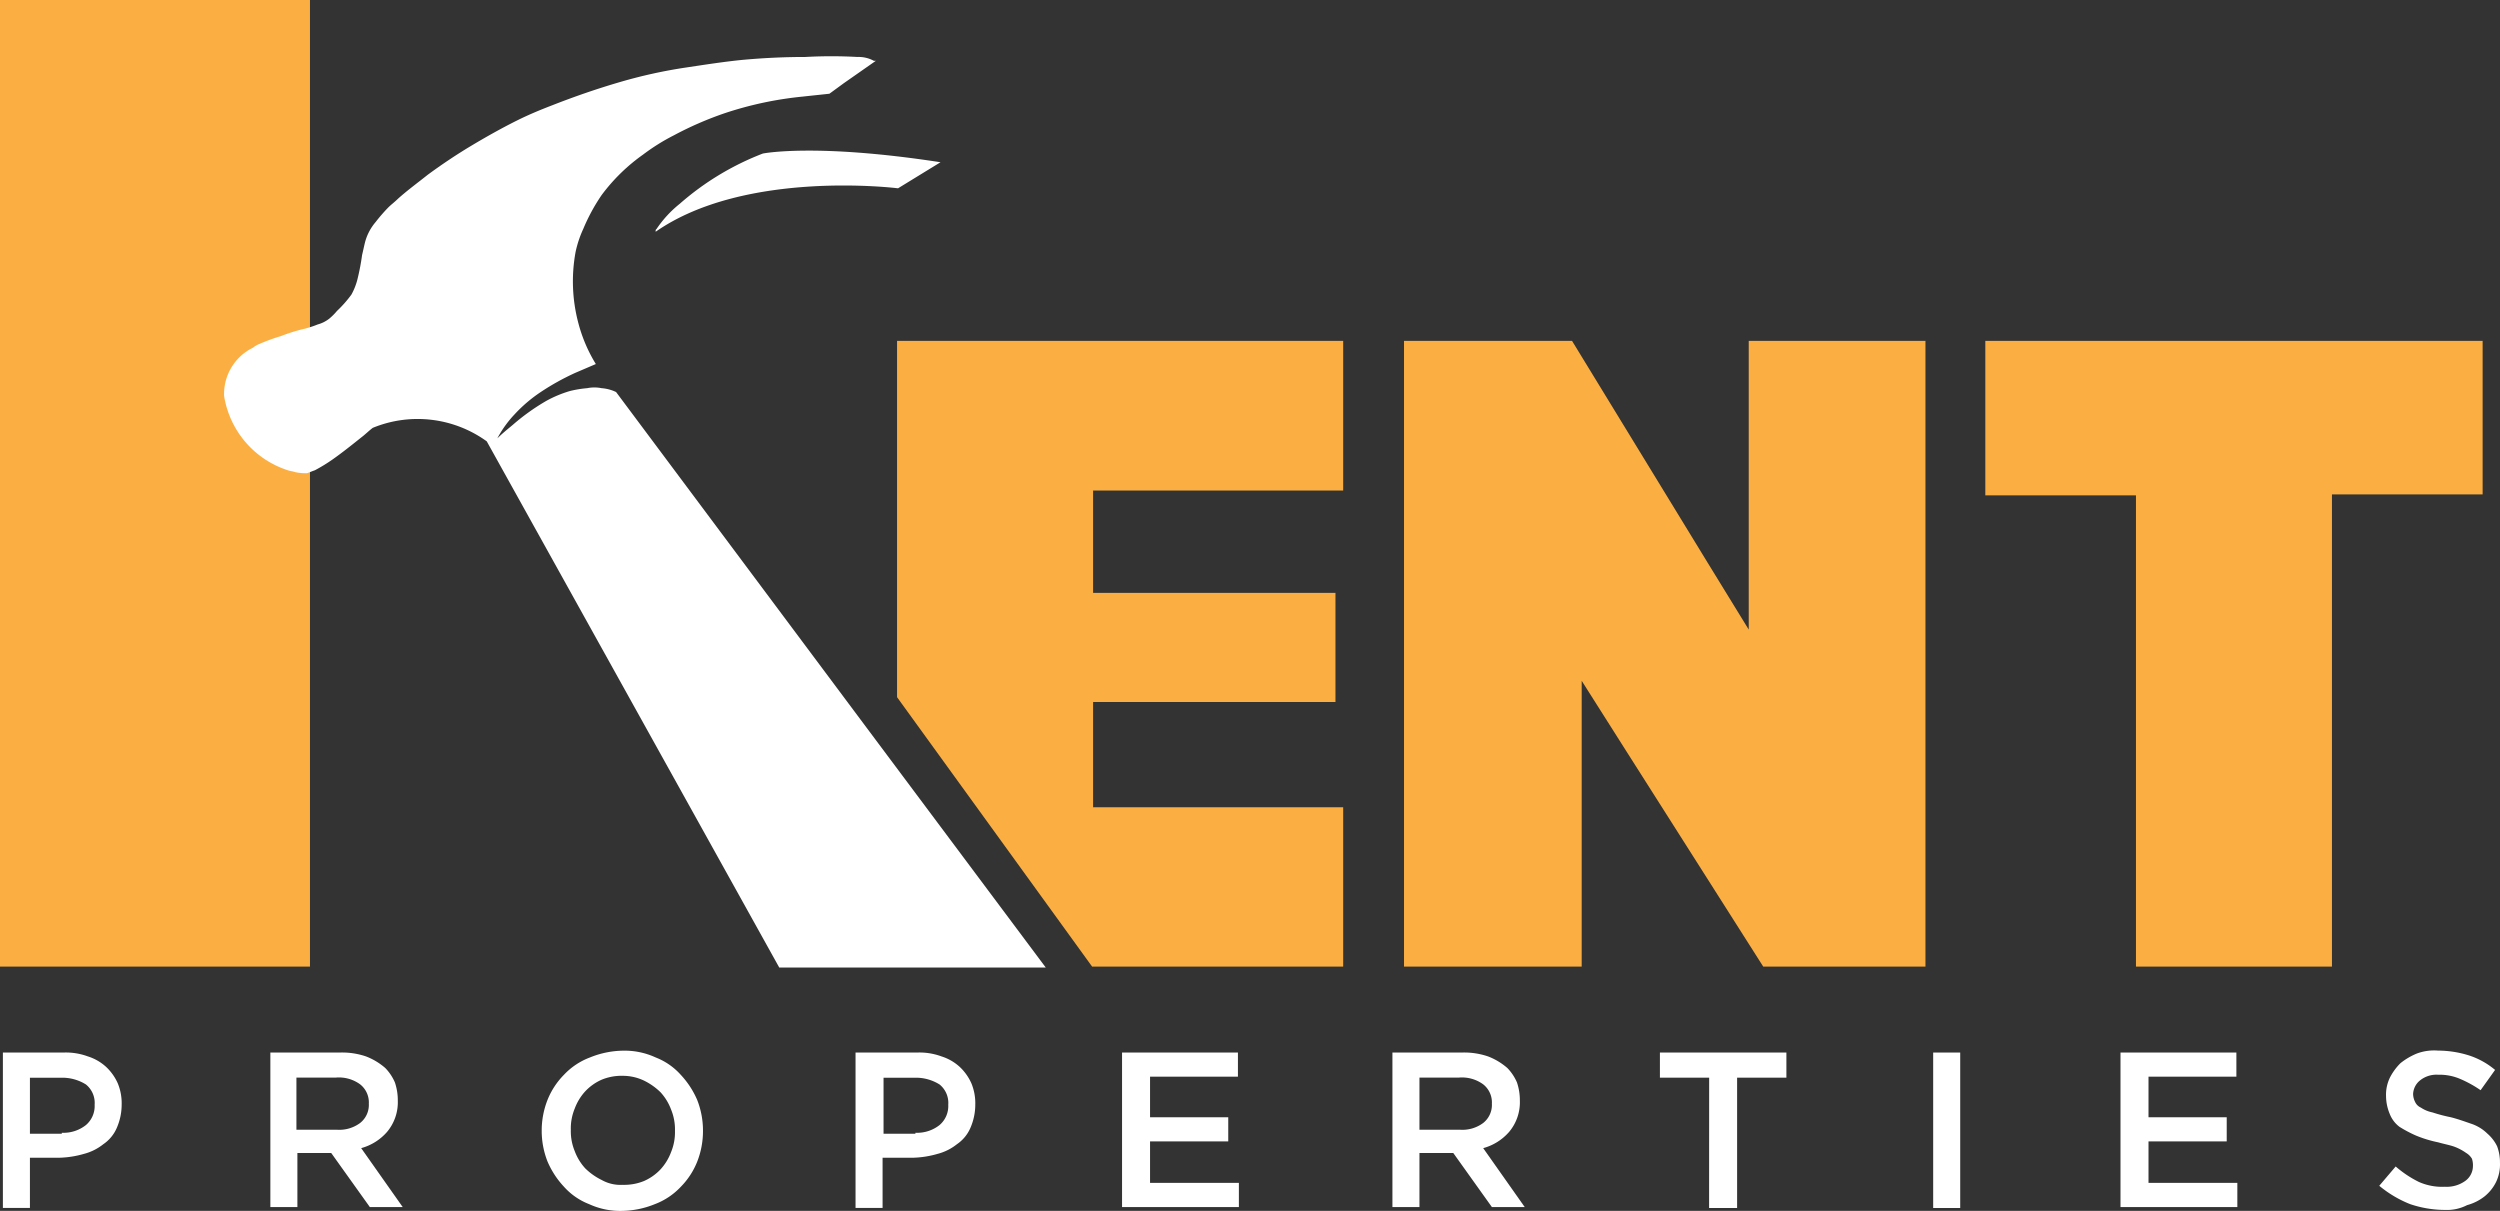 <svg xmlns="http://www.w3.org/2000/svg" viewBox="0 0 165.167 80"><rect x="0" y="0" width="165.167" height="80" fill="#333333" stroke="none"/><defs><style>.a{fill:#fbaf42;}.b{fill:#fff;}</style></defs><g transform="translate(-217 -94)"><rect class="a" width="20.478" height="63.86" transform="translate(217 94)"/><path class="a" d="M169.132,76.64l-9.123-14.354-2.871-4.529V76.64H145.4V35.3h11.1l8.931,14.609,2.743,4.466V35.3H179.85V76.64H169.132Z" transform="translate(164.359 81.22)"/><path class="a" d="M228.5,45.507V76.64H215.552V45.507H205.6V35.3h32.855V45.444H228.5Z" transform="translate(142.564 81.22)"/><path class="a" d="M122.374,45.188V35.3H92.9V58.841l12.887,17.8h16.587V66.113H105.851V59.16h16.013V51.951H105.851V45.188Z" transform="translate(183.366 81.22)"/><path class="b" d="M65.622,50.147h0L49.1,28.01a2.673,2.673,0,0,0-.957-.255,2.416,2.416,0,0,0-.957,0,7.19,7.19,0,0,0-1.148.191,7.8,7.8,0,0,0-1.531.638,14.133,14.133,0,0,0-2.233,1.595c-.383.319-.7.574-1.021.893A7.261,7.261,0,0,1,42.4,29.477a9.522,9.522,0,0,1,1.722-1.467,16.171,16.171,0,0,1,2.3-1.276l1.34-.574a10,10,0,0,1-1.148-2.679,10.744,10.744,0,0,1-.191-4.721,7.194,7.194,0,0,1,.51-1.531A12.466,12.466,0,0,1,48.142,15a12.133,12.133,0,0,1,2.743-2.679,13.63,13.63,0,0,1,2.041-1.276,22.571,22.571,0,0,1,3.381-1.467,23.48,23.48,0,0,1,5.1-1.085c.574-.064,1.212-.128,1.786-.191l.957-.7L66.26,6.128h-.128a2.1,2.1,0,0,0-1.085-.255,31.029,31.029,0,0,0-3.445,0c-1.4,0-2.743.064-4.147.191-1.276.128-2.488.319-3.764.51a32.825,32.825,0,0,0-4.338.957c-1.531.447-3,.957-4.466,1.531-.829.319-1.595.638-2.36,1.021-1.021.51-2.041,1.085-3,1.659s-1.914,1.212-2.871,1.914c-.638.51-1.34,1.021-1.978,1.595-.191.191-.447.383-.638.574a11.09,11.09,0,0,0-.829.957,3.376,3.376,0,0,0-.7,1.34c-.064.255-.128.574-.191.829A15.19,15.19,0,0,1,32,20.61a4.282,4.282,0,0,1-.383.957,7.76,7.76,0,0,1-.957,1.085,3.849,3.849,0,0,1-.51.51,2.156,2.156,0,0,1-.766.383,6.271,6.271,0,0,1-1.021.319,11.9,11.9,0,0,0-1.4.447,12.409,12.409,0,0,0-1.4.51,1.6,1.6,0,0,0-.447.255h0a3.407,3.407,0,0,0-1.914,3.19,6.188,6.188,0,0,0,4.211,4.912h0c.191.064.319.064.51.128a3.106,3.106,0,0,0,.766.064c.191-.064.319-.128.51-.191a11.1,11.1,0,0,0,1.148-.7c.638-.447,1.276-.957,1.914-1.467.255-.191.51-.447.766-.638a7.8,7.8,0,0,1,7.528.893L59.88,66.032H77.488Z" transform="translate(208.603 91.891)"/><path class="b" d="M74.981,15.791a18.262,18.262,0,0,0-5.486,3.317,7.46,7.46,0,0,0-1.531,1.659c-.064.064-.064.064-.064.128v.064c5.933-4.147,16.013-2.871,16.013-2.871l2.807-1.722C78.426,15.089,74.981,15.791,74.981,15.791Z" transform="translate(192.417 88.353)"/><g transform="translate(217.191 163.41)"><path class="b" d="M.3,109H4.319a4.189,4.189,0,0,1,1.595.255,3.2,3.2,0,0,1,1.212.7,3.336,3.336,0,0,1,.766,1.085,3.433,3.433,0,0,1,.255,1.4h0a3.855,3.855,0,0,1-.319,1.531,2.492,2.492,0,0,1-.893,1.085,3.433,3.433,0,0,1-1.276.638,6.415,6.415,0,0,1-1.595.255H2.086v3.317H.3Zm3.892,5.3a2.387,2.387,0,0,0,1.595-.51,1.648,1.648,0,0,0,.574-1.34h0a1.566,1.566,0,0,0-.574-1.34,2.948,2.948,0,0,0-1.595-.447H2.086v3.7H4.192Z" transform="translate(-0.3 -108.872)"/><path class="b" d="M28,109h4.593a4.889,4.889,0,0,1,1.722.255,4.246,4.246,0,0,1,1.276.766,3.141,3.141,0,0,1,.638.957,3.714,3.714,0,0,1,.191,1.212h0a3.044,3.044,0,0,1-.7,2.041A3.478,3.478,0,0,1,34,115.316l2.743,3.892H34.571l-2.552-3.573H29.786v3.573H28Zm4.4,5.1a2.3,2.3,0,0,0,1.531-.447,1.521,1.521,0,0,0,.574-1.276h0a1.521,1.521,0,0,0-.574-1.276,2.378,2.378,0,0,0-1.595-.447H29.722V114.1Z" transform="translate(-10.329 -108.872)"/><path class="b" d="M61.4,119.39a4.9,4.9,0,0,1-2.169-.447,4.316,4.316,0,0,1-1.659-1.148,5.735,5.735,0,0,1-1.085-1.659A5.526,5.526,0,0,1,56.1,114.1h0a5.526,5.526,0,0,1,.383-2.041,4.989,4.989,0,0,1,1.085-1.659,4.545,4.545,0,0,1,1.722-1.148,5.978,5.978,0,0,1,2.169-.447,4.9,4.9,0,0,1,2.169.447,4.316,4.316,0,0,1,1.659,1.148,5.735,5.735,0,0,1,1.085,1.659,5.526,5.526,0,0,1,.383,2.041h0a5.526,5.526,0,0,1-.383,2.041,4.989,4.989,0,0,1-1.085,1.659,4.545,4.545,0,0,1-1.722,1.148A5.978,5.978,0,0,1,61.4,119.39Zm.064-1.722a3.433,3.433,0,0,0,1.4-.255,3.336,3.336,0,0,0,1.085-.766,3.473,3.473,0,0,0,.7-1.148,3.433,3.433,0,0,0,.255-1.4h0a3.433,3.433,0,0,0-.255-1.4,3.473,3.473,0,0,0-.7-1.148,4.192,4.192,0,0,0-1.085-.766,3.248,3.248,0,0,0-1.4-.319,3.433,3.433,0,0,0-1.4.255,3.336,3.336,0,0,0-1.085.766,3.472,3.472,0,0,0-.7,1.148,3.433,3.433,0,0,0-.255,1.4h0a3.433,3.433,0,0,0,.255,1.4,3.473,3.473,0,0,0,.7,1.148,4.191,4.191,0,0,0,1.085.766A2.541,2.541,0,0,0,61.459,117.668Z" transform="translate(-20.502 -108.8)"/><path class="b" d="M88.664,109h4.019a4.189,4.189,0,0,1,1.595.255,3.2,3.2,0,0,1,1.212.7,3.336,3.336,0,0,1,.766,1.085,3.433,3.433,0,0,1,.255,1.4h0a3.855,3.855,0,0,1-.319,1.531,2.492,2.492,0,0,1-.893,1.085,3.433,3.433,0,0,1-1.276.638,6.415,6.415,0,0,1-1.595.255H90.386v3.317H88.6V109Zm3.892,5.3a2.387,2.387,0,0,0,1.595-.51,1.648,1.648,0,0,0,.574-1.34h0a1.566,1.566,0,0,0-.574-1.34,2.948,2.948,0,0,0-1.595-.447H90.45v3.7h2.105Z" transform="translate(-32.268 -108.872)"/><path class="b" d="M116.264,109h7.592v1.595H118.05v2.679h5.167v1.595H118.05v2.743h5.869v1.595H116.2V109Z" transform="translate(-42.261 -108.872)"/><path class="b" d="M144.2,109h4.593a4.889,4.889,0,0,1,1.722.255,4.246,4.246,0,0,1,1.276.766,3.142,3.142,0,0,1,.638.957,3.715,3.715,0,0,1,.191,1.212h0a3.044,3.044,0,0,1-.7,2.041,3.478,3.478,0,0,1-1.723,1.085l2.743,3.892h-2.169l-2.552-3.573h-2.233v3.573H144.2Zm4.466,5.1a2.3,2.3,0,0,0,1.531-.447,1.521,1.521,0,0,0,.574-1.276h0a1.521,1.521,0,0,0-.574-1.276,2.378,2.378,0,0,0-1.595-.447h-2.616V114.1Z" transform="translate(-52.398 -108.872)"/><path class="b" d="M175.154,110.659H171.9V109h8.357v1.659H177v8.612h-1.85Z" transform="translate(-62.426 -108.872)"/><path class="b" d="M200.2,109h1.786v10.271H200.2Z" transform="translate(-72.672 -108.872)"/><path class="b" d="M219.664,109h7.592v1.595H221.45v2.679h5.167v1.595H221.45v2.743h5.869v1.595H219.6V109Z" transform="translate(-79.696 -108.872)"/><path class="b" d="M250.738,119.326a7.225,7.225,0,0,1-2.3-.383,7.5,7.5,0,0,1-2.041-1.212l1.085-1.276a7.1,7.1,0,0,0,1.531,1.021,3.778,3.778,0,0,0,1.722.319,2.093,2.093,0,0,0,1.34-.383,1.211,1.211,0,0,0,.51-.957h0a1.4,1.4,0,0,0-.064-.51,1.083,1.083,0,0,0-.383-.383,3.46,3.46,0,0,0-.7-.383c-.319-.128-.7-.191-1.148-.319a7.984,7.984,0,0,1-1.467-.447,8.378,8.378,0,0,1-1.085-.574,1.946,1.946,0,0,1-.638-.829,3.115,3.115,0,0,1-.255-1.212h0a2.589,2.589,0,0,1,.255-1.212,3.716,3.716,0,0,1,.7-.957,4.423,4.423,0,0,1,1.085-.638,3.263,3.263,0,0,1,1.4-.191,6.847,6.847,0,0,1,2.041.319,5.138,5.138,0,0,1,1.723.957l-.957,1.34a7.623,7.623,0,0,0-1.4-.766,3.433,3.433,0,0,0-1.4-.255,1.727,1.727,0,0,0-1.212.383,1.219,1.219,0,0,0-.447.893h0a1.2,1.2,0,0,0,.128.51.745.745,0,0,0,.383.383,2.129,2.129,0,0,0,.766.319,10.627,10.627,0,0,0,1.212.319c.51.128,1.021.319,1.4.447a2.778,2.778,0,0,1,1.021.638,2.631,2.631,0,0,1,.638.829,2.979,2.979,0,0,1,.191,1.085h0a2.686,2.686,0,0,1-.255,1.276,2.825,2.825,0,0,1-.766.957,3.238,3.238,0,0,1-1.148.574A2.908,2.908,0,0,1,250.738,119.326Z" transform="translate(-89.398 -108.8)"/></g></g></svg>